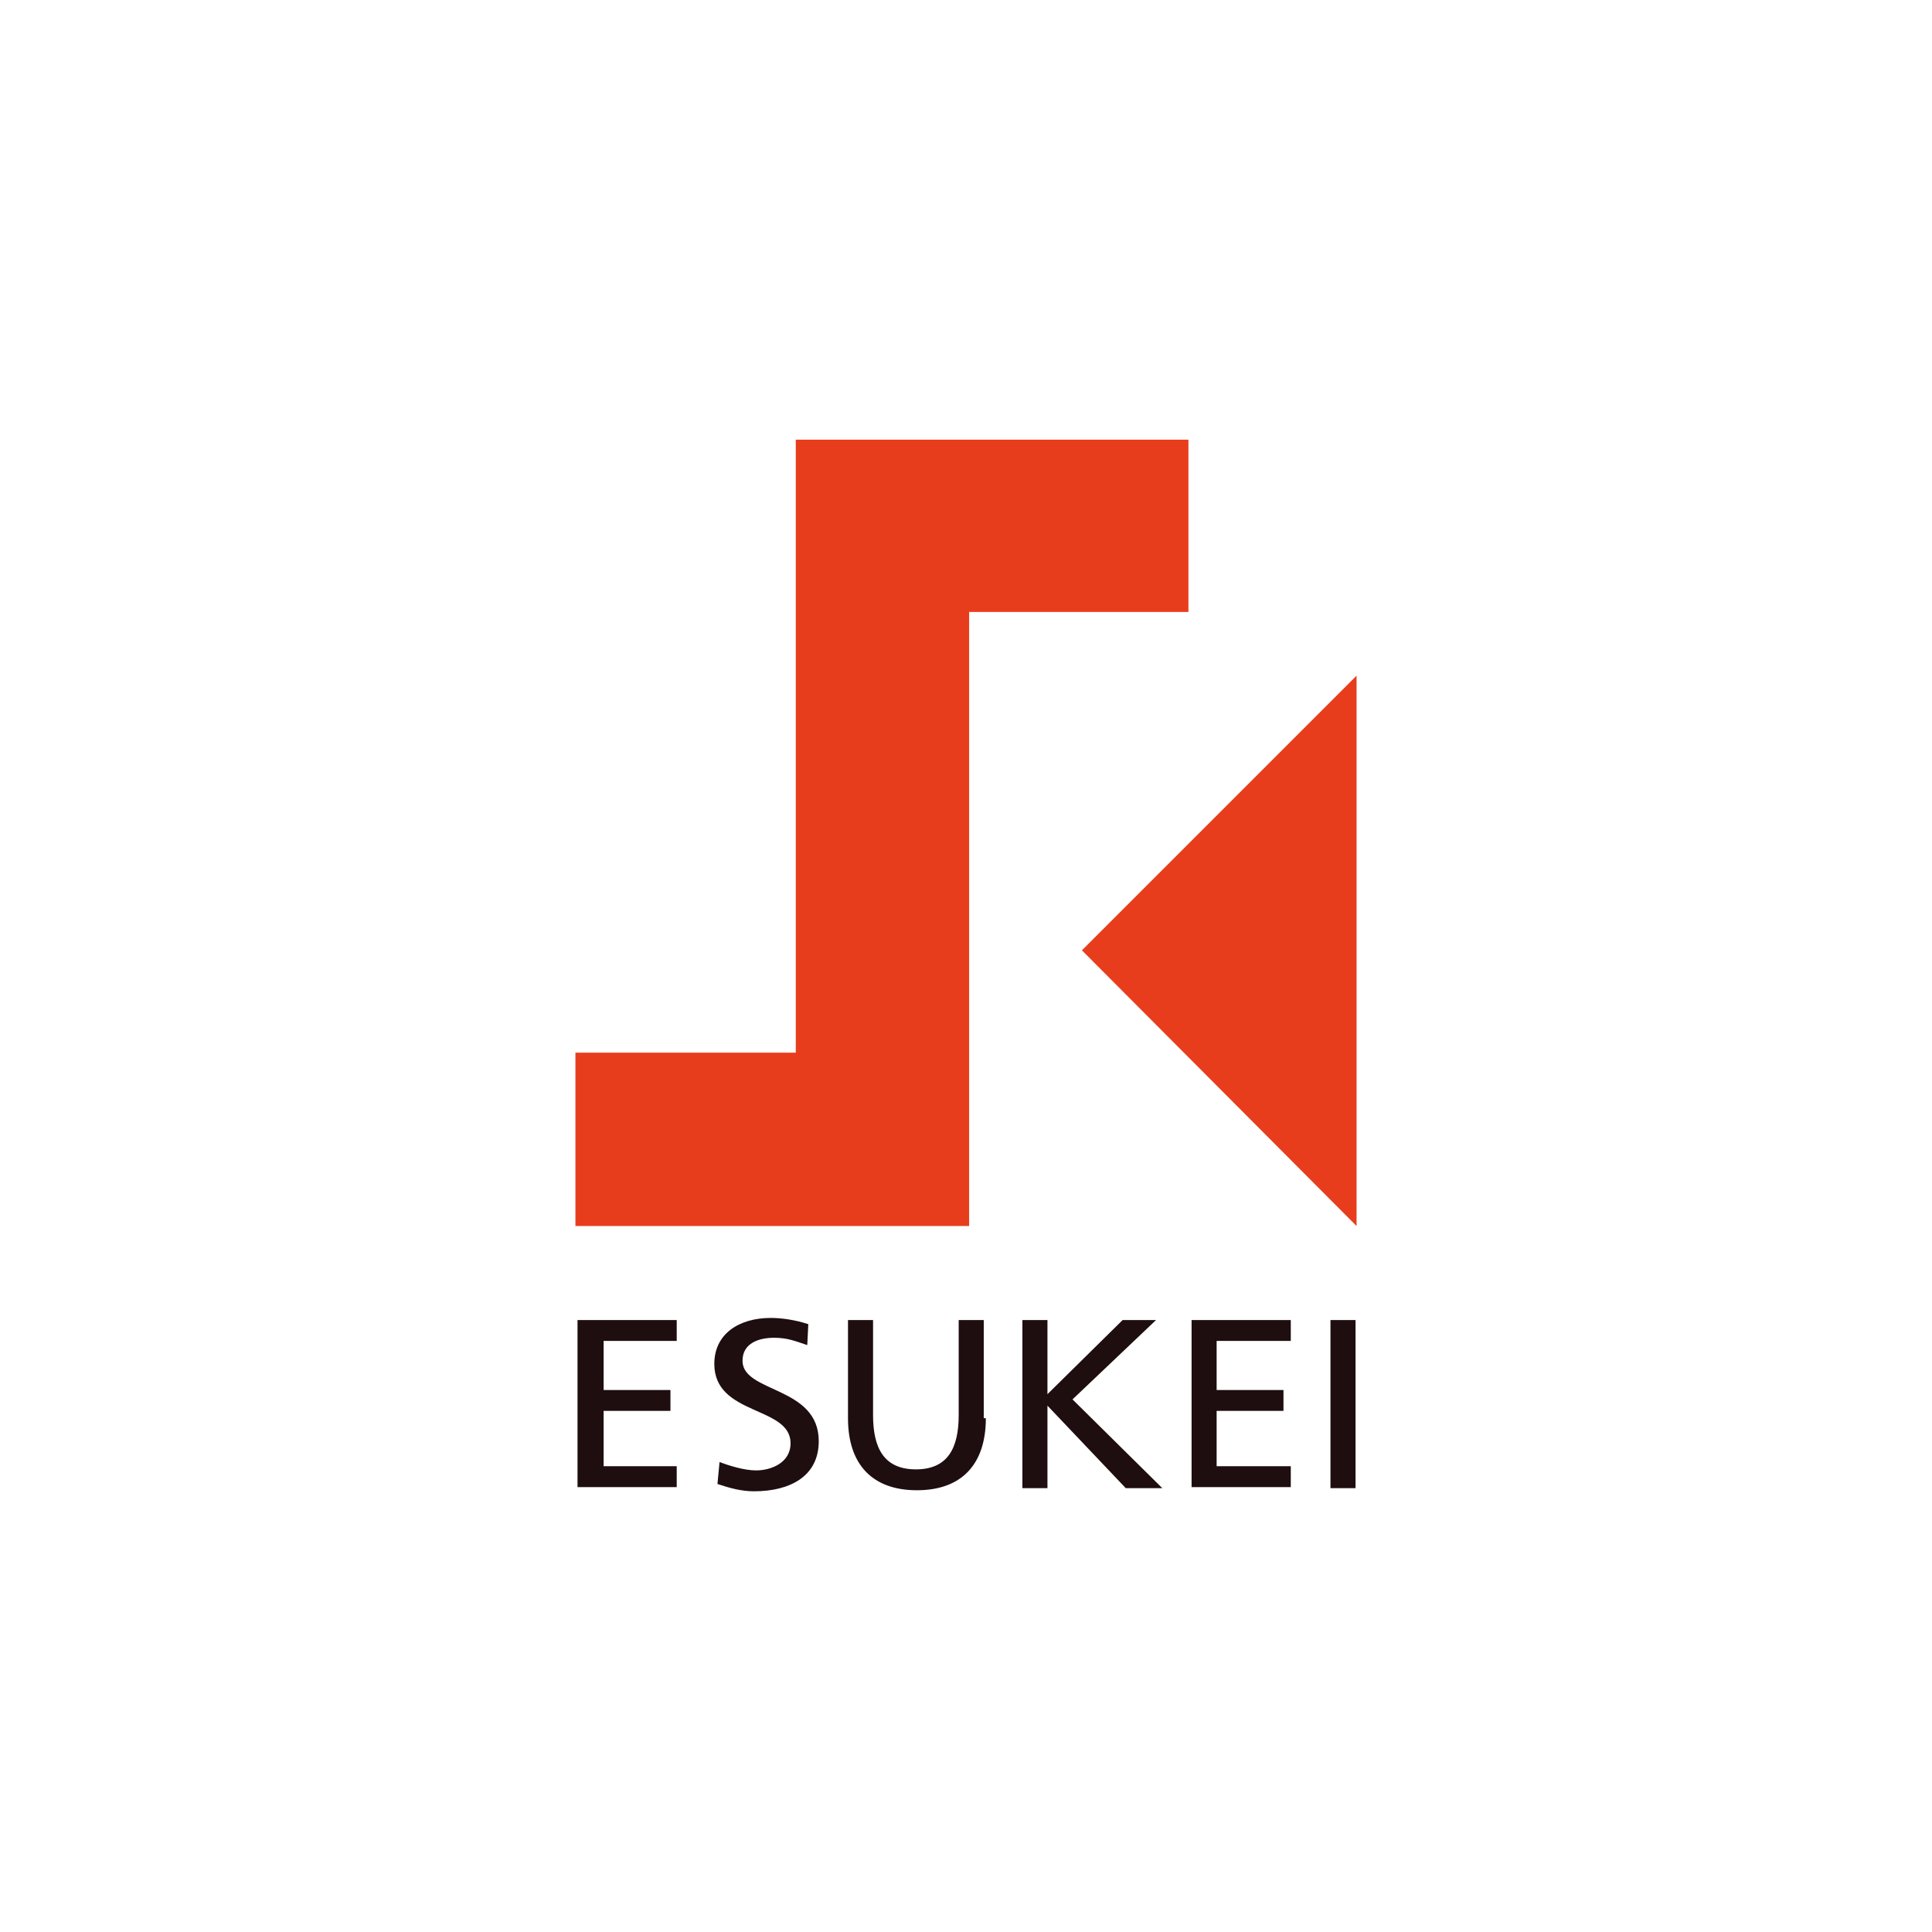 <svg id="レイヤー_1" xmlns="http://www.w3.org/2000/svg" viewBox="0 0 185 185"><style>.st0{fill:#e83d1d}.st1{fill:#1e0e0f}</style><path class="st0" d="M76.2 42.1v58.7H55.1v16.6h37.7V58.6h21V42.1zM129.9 64.7L103.6 91l26.3 26.4z"/><g><path class="st1" d="M55.3 126.4h9.5v2h-7v4.7h6.4v2h-6.4v5.3h7v2h-9.5v-16zM77.3 128.8c-1.2-.4-1.9-.7-3.2-.7-1.4 0-3 .5-3 2.2 0 3.1 7.3 2.4 7.3 7.7 0 3.4-2.8 4.8-6.2 4.8-1.2 0-2.3-.3-3.5-.7l.2-2.1c.8.3 2.3.8 3.5.8 1.4 0 3.3-.7 3.3-2.6 0-3.6-7.3-2.6-7.3-7.6 0-2.9 2.4-4.4 5.4-4.4 1.1 0 2.4.2 3.6.6l-.1 2zM94.4 135.8c0 4.5-2.4 6.9-6.6 6.9s-6.6-2.4-6.6-6.9v-9.4h2.4v9.1c0 3.1 1 5.2 4.1 5.2s4.1-2.1 4.1-5.2v-9.1h2.4v9.4h.2zM97.9 126.4h2.4v7.1l7.2-7.1h3.2l-8 7.6 8.6 8.5h-3.5l-7.5-7.9v7.9h-2.4v-16.1zM114.1 126.4h9.5v2h-7.1v4.7h6.4v2h-6.4v5.3h7.1v2h-9.5v-16zM127.4 126.4h2.4v16.1h-2.4v-16.1z"/></g></svg>